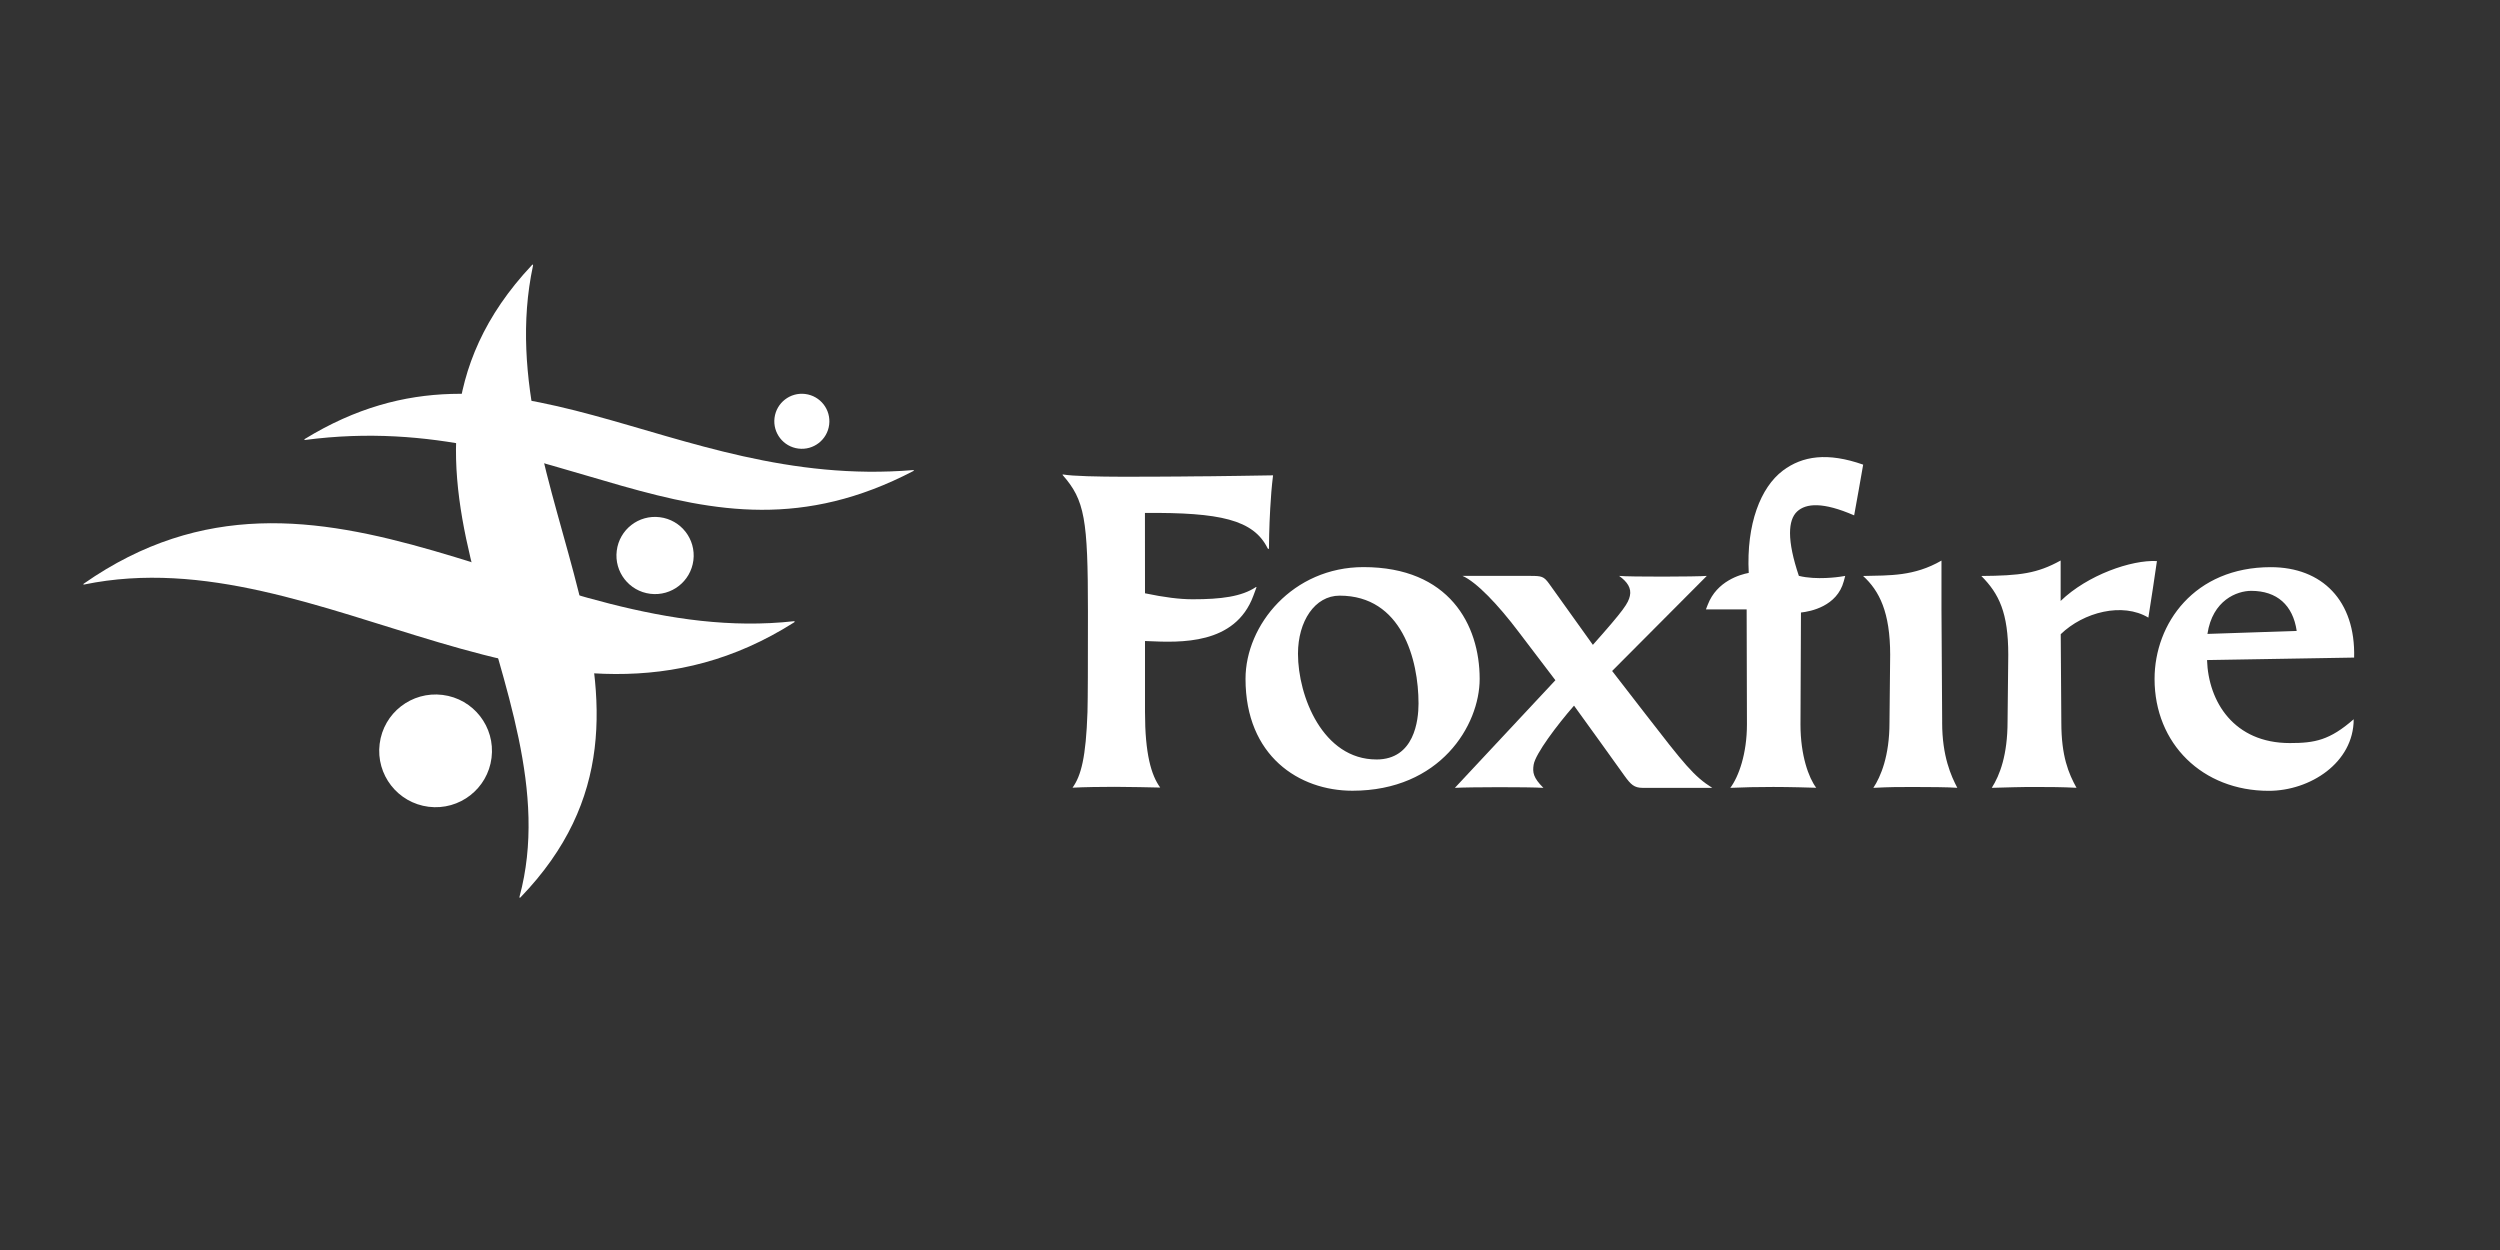 <svg version="1.1" id="レイヤー_1" xmlns="http://www.w3.org/2000/svg" x="0" y="0" viewBox="0 0 120 60" style="enable-background:new 0 0 120 60" xml:space="preserve"><rect x="0" y="0" width="120" height="60" fill="#333333" stroke="none"/><style>.st0{fill:#fff}</style><path class="st0" d="M85.575 22.591c-1.062.8-1.756 2.56-1.636 4.909-.406.077-1.528.388-1.965 1.521l-.09.231h1.955c0 .32.014 5.515.014 5.515 0 1.411-.393 2.506-.798 3.05.643-.029 1.295-.043 2.065-.043.772 0 1.775.029 2.059.039-.36-.472-.756-1.551-.756-3.032 0 0 .02-5.084.023-5.38.46-.049 1.734-.297 2.056-1.503l.068-.254-.261.041c-.012.002-1.125.171-1.964-.044-.28-.83-.424-1.521-.424-2.053 0-.477.114-.826.342-1.037.428-.396 1.238-.464 2.736.187.052-.279.373-2.068.433-2.435-1.708-.601-2.914-.422-3.858.288zM65.448 27.221c-3.387 0-5.663 2.772-5.663 5.365 0 3.709 2.578 5.369 5.13 5.369 4.214 0 6.109-3.14 6.109-5.369 0-2.595-1.464-5.365-5.576-5.365zm.621 9.233c-2.57 0-3.766-3.029-3.766-5.074 0-1.563.811-2.789 1.998-2.789 2.99 0 3.788 3.077 3.788 5.177 0 .808-.198 2.687-2.02 2.687zM112.998 31.564c.073-2.732-1.535-4.34-4.003-4.34-3.661 0-5.576 2.7-5.576 5.367 0 3.111 2.303 5.369 5.48 5.369 1.987 0 4.078-1.349 4.078-3.436-1.157 1.012-1.868 1.143-3.068 1.143-2.673 0-3.906-1.975-3.971-3.984 0 0 6.608-.107 7.06-.119zm-4.94-3.203c1.238 0 2.003.686 2.184 1.924l-4.285.143c.244-1.623 1.419-2.067 2.101-2.067zM93.224 34.678l-.033-5.397v-2.373c-1.317.76-2.476.709-3.763.739.783.713 1.3 1.744 1.3 3.783l-.033 3.262c0 1.59-.418 2.587-.775 3.125.826-.043 1.289-.043 1.966-.041.702.001 1.6.005 2.065.039-.295-.564-.728-1.507-.728-3.136zM98.911 28.846v-1.942c-1.132.626-1.948.727-3.807.743.85.853 1.293 1.765 1.293 3.783l-.034 3.199c0 1.606-.37 2.579-.758 3.187.755-.02 1.373-.043 2.098-.041.678.001 1.287.003 1.969.039-.38-.69-.728-1.507-.728-3.136 0 0-.025-3.688-.029-4.236 1.096-1.061 2.966-1.541 4.207-.796.06-.351.383-2.485.411-2.715-1.22-.066-3.332.668-4.622 1.915zM57.011 22.87c-1.083 0-5.065.07-5.987-.096-.016-.003-.028.015-.018.026 1.063 1.209 1.215 2.114 1.215 6.567 0 2.587-.003 4.132-.022 4.811-.073 2.173-.306 3.059-.718 3.631.552-.03 1.383-.041 2.028-.041.693 0 1.725.026 2.182.035-.432-.587-.731-1.62-.731-3.623v-3.411c.064.001.129.005.129.005 1.569.07 4.197.187 5.071-2.173 0 0 .095-.25.149-.403.007-.018-.01-.029-.024-.02-.688.461-1.672.587-3.038.587-.626 0-1.36-.093-2.287-.287 0-.249-.003-3.554-.003-3.857 3.598-.028 5.206.319 5.889 1.696.022.043.064.049.064-.003 0-.111.009-1.036.061-1.908.031-.553.068-1.044.136-1.59 0 0-3.012.052-4.097.052z"/><path class="st0" d="M82.186 37.816c-.881-.553-1.345-1.138-3.217-3.558l-1.587-2.051 4.545-4.564c-.496.042-3.703.051-4.21 0 .393.282.602.59.517.962-.08.351-.266.649-1.776 2.348l-2.103-2.939c-.253-.349-.357-.371-.896-.371h-3.259c.664.288 1.703 1.372 2.704 2.7l1.755 2.308-4.825 5.166c.693-.039 3.501-.046 4.249 0-.492-.49-.524-.744-.469-1.106.078-.522 1.131-1.915 1.939-2.84.219.291 2.427 3.373 2.427 3.373.295.41.462.573.859.573h3.347zM24.989 43.069c8.974-9.31-1.714-19.52.595-30.316.011-.056-.014-.077-.056-.024-9.13 9.722 2.125 20.257-.591 30.312-.015.055.019.068.052.028z"/><path class="st0" d="M4.024 28.013c11.402-7.958 21.994 3.145 34.086 1.805.037-.002.047.032.014.052-11.554 7.343-22.604-4.172-34.081-1.814-.037.007-.066-.01-.02-.043zM14.627 21.073c9.801-6.009 17.388 2.47 29.206 1.491.037-.003.045.027.012.043-10.541 5.503-17.007-3.091-29.199-1.489-.038.005-.05-.025-.019-.045zM23.594 36.377c-.185 1.482-1.536 2.533-3.02 2.348-1.484-.185-2.537-1.537-2.351-3.02.185-1.486 1.538-2.534 3.021-2.349 1.485.185 2.536 1.535 2.35 3.021z"/><path class="st0" d="M33.283 26.894c-.128 1.016-1.052 1.735-2.07 1.608-1.016-.126-1.737-1.051-1.609-2.068.126-1.017 1.052-1.736 2.068-1.608 1.017.127 1.737 1.051 1.611 2.068zM39.8 20.384c-.09.726-.75 1.239-1.475 1.148-.725-.09-1.238-.75-1.148-1.474.091-.725.752-1.238 1.475-1.147.727.092 1.238.75 1.148 1.473z"/></svg>